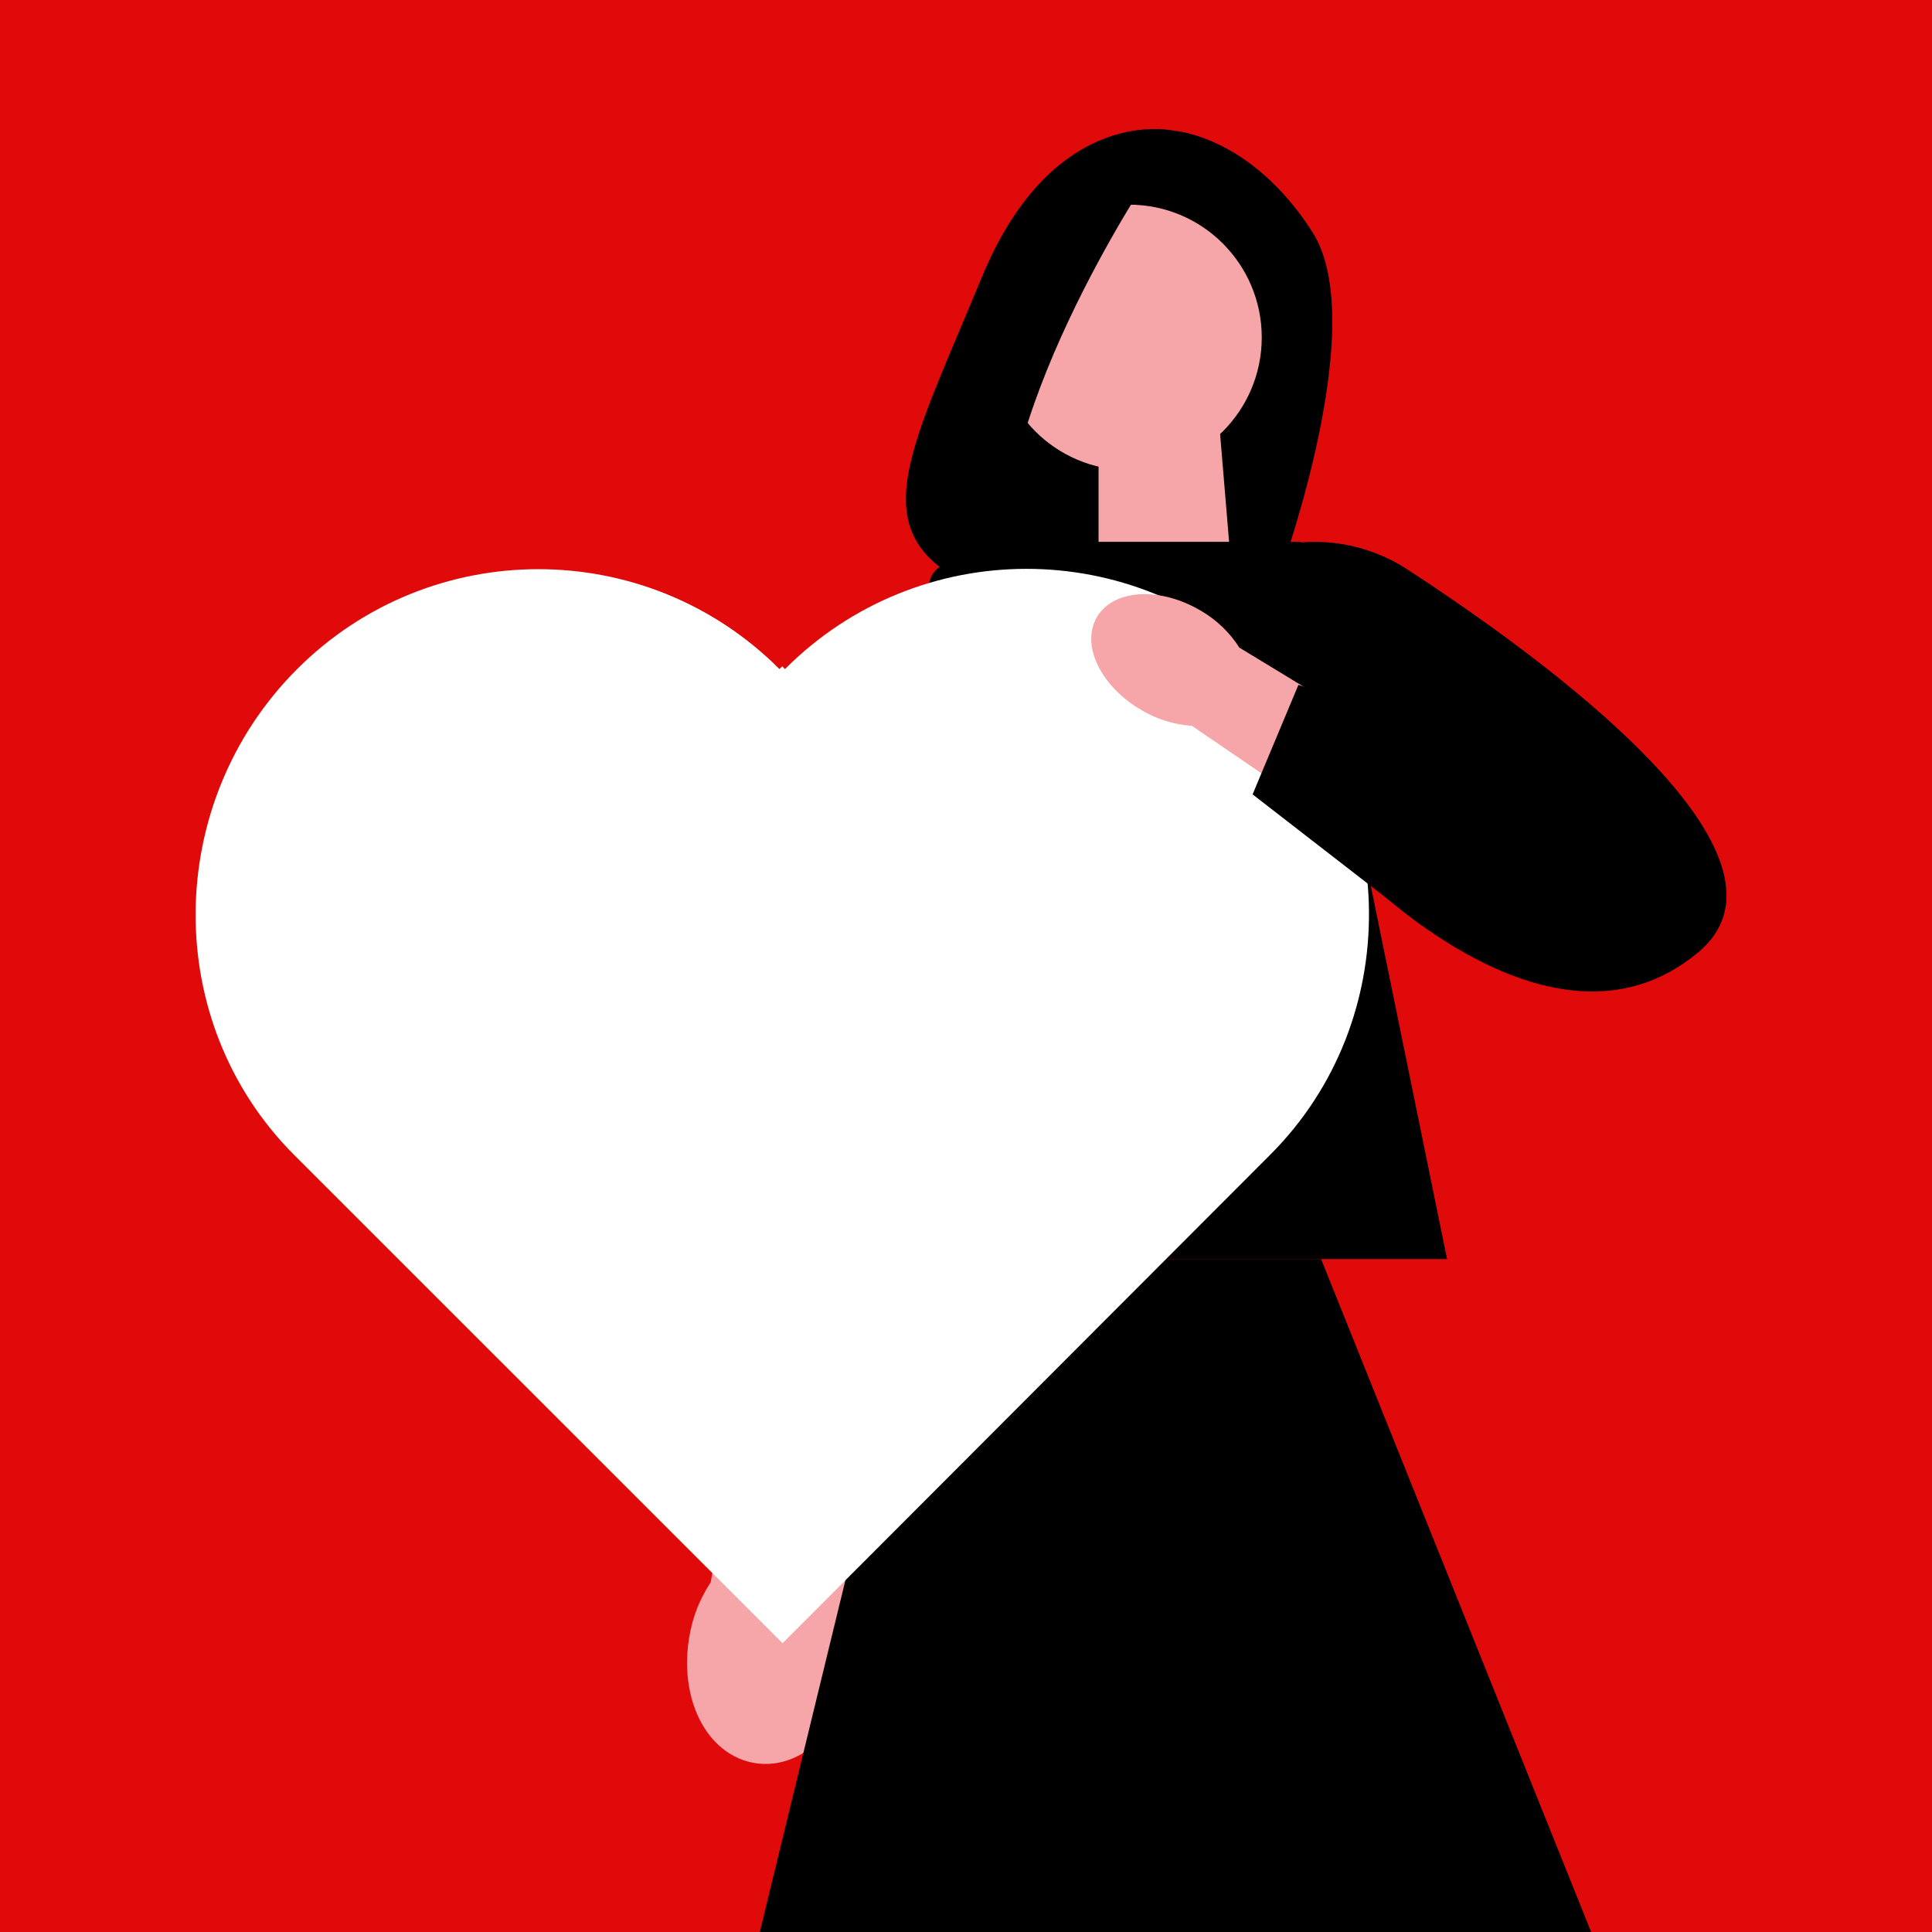 <svg width="64" height="64" viewBox="0 0 64 64" fill="none" xmlns="http://www.w3.org/2000/svg">
<rect x="0" y="0" width="64" height="64" fill="#333333" stroke="none"/>
<g clip-path="url(#clip0_2860_41359)">
<rect width="64" height="64" fill="#E10A0A"/>
<rect width="64" height="64" fill="#E10A0A"/>
<path d="M38.902 4.333C38.902 4.333 34.925 3.368 32.518 9.196C30.512 14.054 29.089 16.648 30.717 18.41C31.3 19.041 32.131 19.381 32.988 19.41L42.155 19.711C42.155 19.711 45.52 10.878 43.474 7.684C41.429 4.489 38.902 4.333 38.902 4.333Z" fill="black"/>
<path d="M40.801 18.977L36.391 20.429V14.076H40.392L40.801 18.977Z" fill="#F6A6A9"/>
<path d="M47.936 41.71H27.867L35.081 17.949H43.082L47.936 41.71Z" fill="black"/>
<path d="M27.321 55.043C27.081 56.498 26.112 57.543 25.155 57.374C24.198 57.205 23.616 55.89 23.855 54.434C23.942 53.851 24.173 53.301 24.527 52.827L25.62 46.673L28.595 47.297L27.201 53.295C27.384 53.862 27.426 54.462 27.323 55.043L27.321 55.043Z" fill="#F6A6A9" stroke="#F6A6A9" stroke-width="2.083"/>
<path d="M36.344 17.953C36.344 17.953 31.36 17.822 30.835 19.134C30.31 20.447 24.146 51.691 24.146 51.691H28.212L36.344 17.953Z" fill="black"/>
<path d="M37.403 15.576C39.83 15.576 41.797 13.607 41.797 11.178C41.797 8.749 39.83 6.78 37.403 6.78C34.975 6.78 33.008 8.749 33.008 11.178C33.008 13.607 34.975 15.576 37.403 15.576Z" fill="#F6A6A9"/>
<path d="M38.092 5.784C38.092 5.784 32.45 14.183 33.4 19.422L30.118 17.364C30.118 17.364 32.429 6.758 35.872 5.935L38.092 5.782L38.092 5.784Z" fill="black"/>
<path d="M43.765 41.71H30.595L23.389 71.31C23.256 72.56 24.048 73.726 25.262 74.052C29.216 75.111 38.702 76.613 53.063 72.431C54.444 72.029 55.228 70.571 54.794 69.197L43.765 41.712V41.71Z" fill="black"/>
<path d="M26.003 22.164L25.912 22.073L25.821 22.164C21.405 17.747 14.247 17.753 9.834 22.173C5.421 26.595 5.332 33.847 9.749 38.264L25.923 54.434L42.086 38.244C46.499 33.822 46.406 26.569 41.992 22.153C37.575 17.736 30.417 17.742 26.005 22.162C26.005 22.162 26.003 22.164 26.003 22.164Z" fill="white"/>
<path d="M37.947 20.172L41.596 18.299C43.264 17.682 45.124 17.889 46.617 18.861C51.155 21.815 60.1 28.328 56.256 31.547C51.189 35.791 44.34 28.264 44.34 28.264L37.947 20.172Z" fill="black"/>
<path d="M37.867 23.374C36.598 22.625 35.976 21.343 36.478 20.509C36.981 19.677 38.417 19.61 39.688 20.358C40.2 20.651 40.63 21.065 40.942 21.566L46.279 24.811L44.623 27.361L39.537 23.892C38.942 23.857 38.368 23.679 37.865 23.372H37.867L37.867 23.374Z" fill="#F6A6A9" stroke="#F6A6A9" stroke-width="0.312" stroke-linejoin="round"/>
<path d="M41.494 26.315L43.012 22.687L50.427 25.143L47.111 30.668L41.494 26.315Z" fill="black"/>
</g>
<defs>
<clipPath id="clip0_2860_41359">
<rect width="64" height="64" fill="white"/>
</clipPath>
</defs>
</svg>
